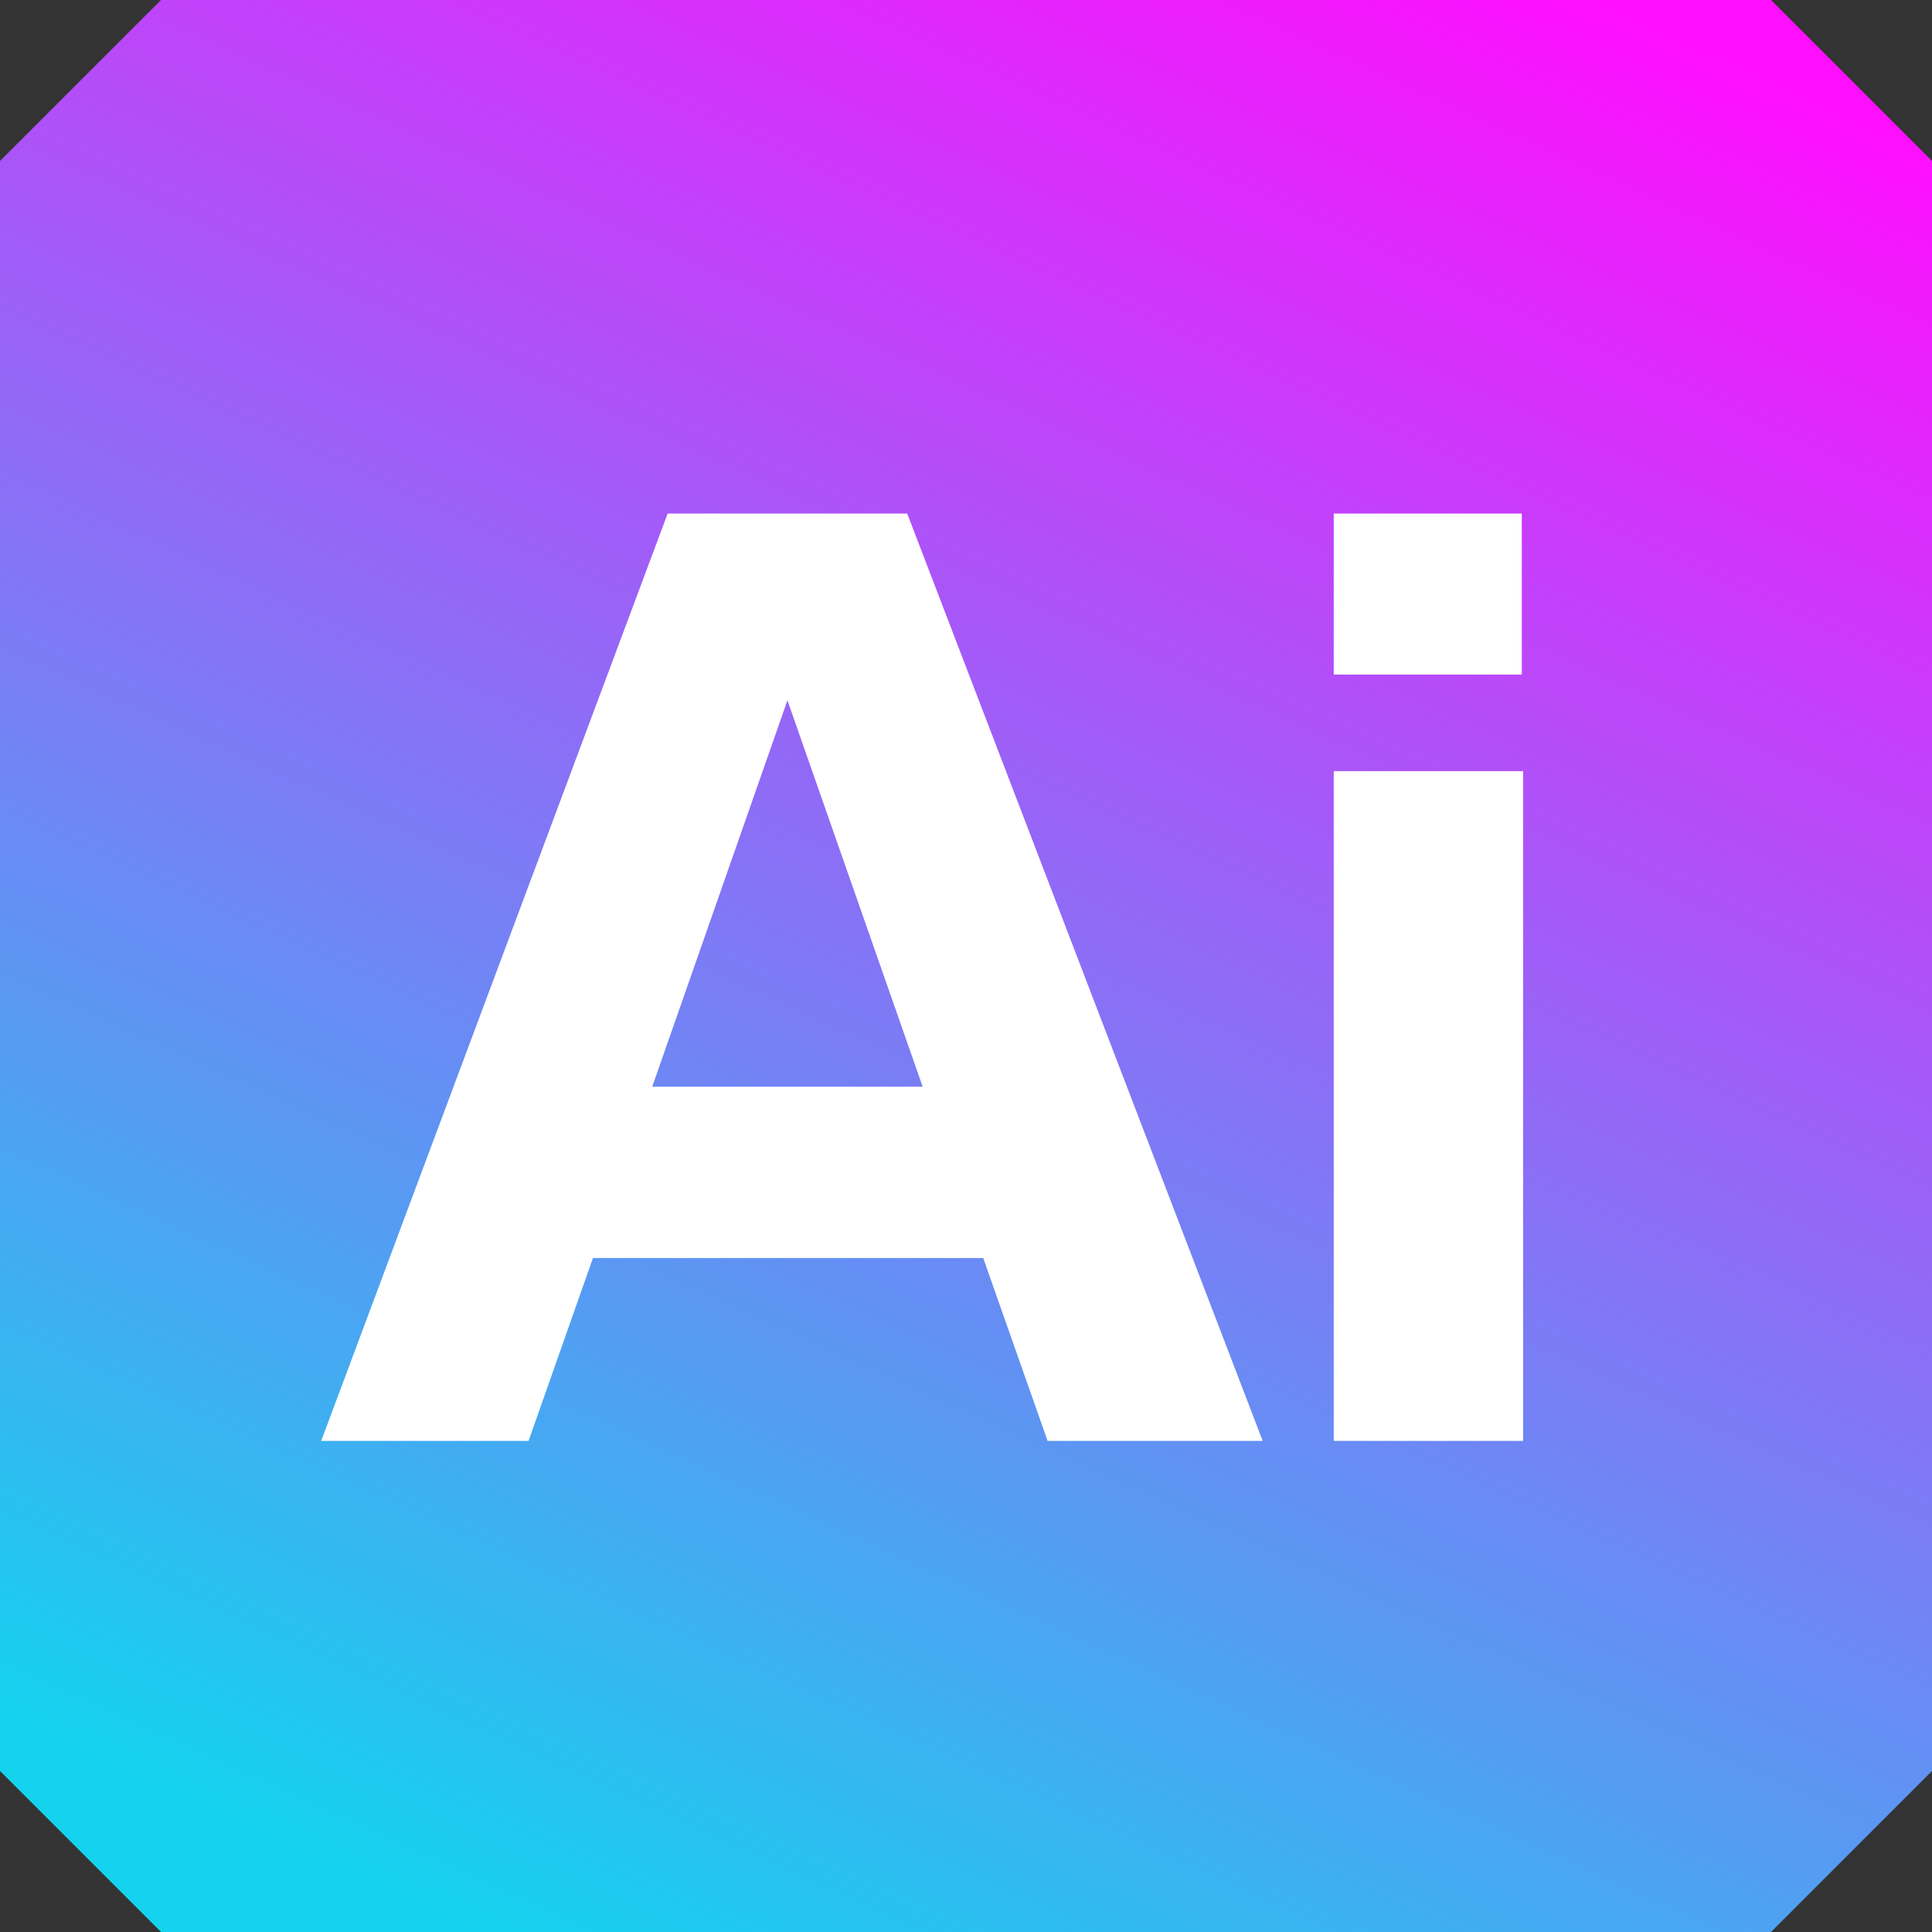 <svg width="120" height="120" viewBox="0 0 120 120" fill="none" xmlns="http://www.w3.org/2000/svg">
<rect x="0" y="0" width="120" height="120" fill="#333333" stroke="none"/>
<g clip-path="url(#clip0_61_814)">
<path d="M10 0H10.04H110L120 10V110L110 120H10L0 110V10L10 0Z" fill="url(#paint0_linear_61_814)"/>
<path d="M65.069 89.499L61.069 78.138H36.829L32.829 89.499H19.949L41.469 31.898H56.349L78.429 89.499H65.069ZM40.509 67.499H57.309L48.909 43.498L40.509 67.499ZM82.842 89.499V47.898H94.602V89.499H82.842ZM82.842 41.898V31.898H94.522V41.898H82.842Z" fill="white"/>
</g>
<defs>
<linearGradient id="paint0_linear_61_814" x1="125.63" y1="12.16" x2="68.176" y2="138.366" gradientUnits="userSpaceOnUse">
<stop stop-color="#FE0FFE"/>
<stop offset="1" stop-color="#13D3EE"/>
</linearGradient>
<clipPath id="clip0_61_814">
<rect width="120" height="120" fill="white"/>
</clipPath>
</defs>
</svg>
